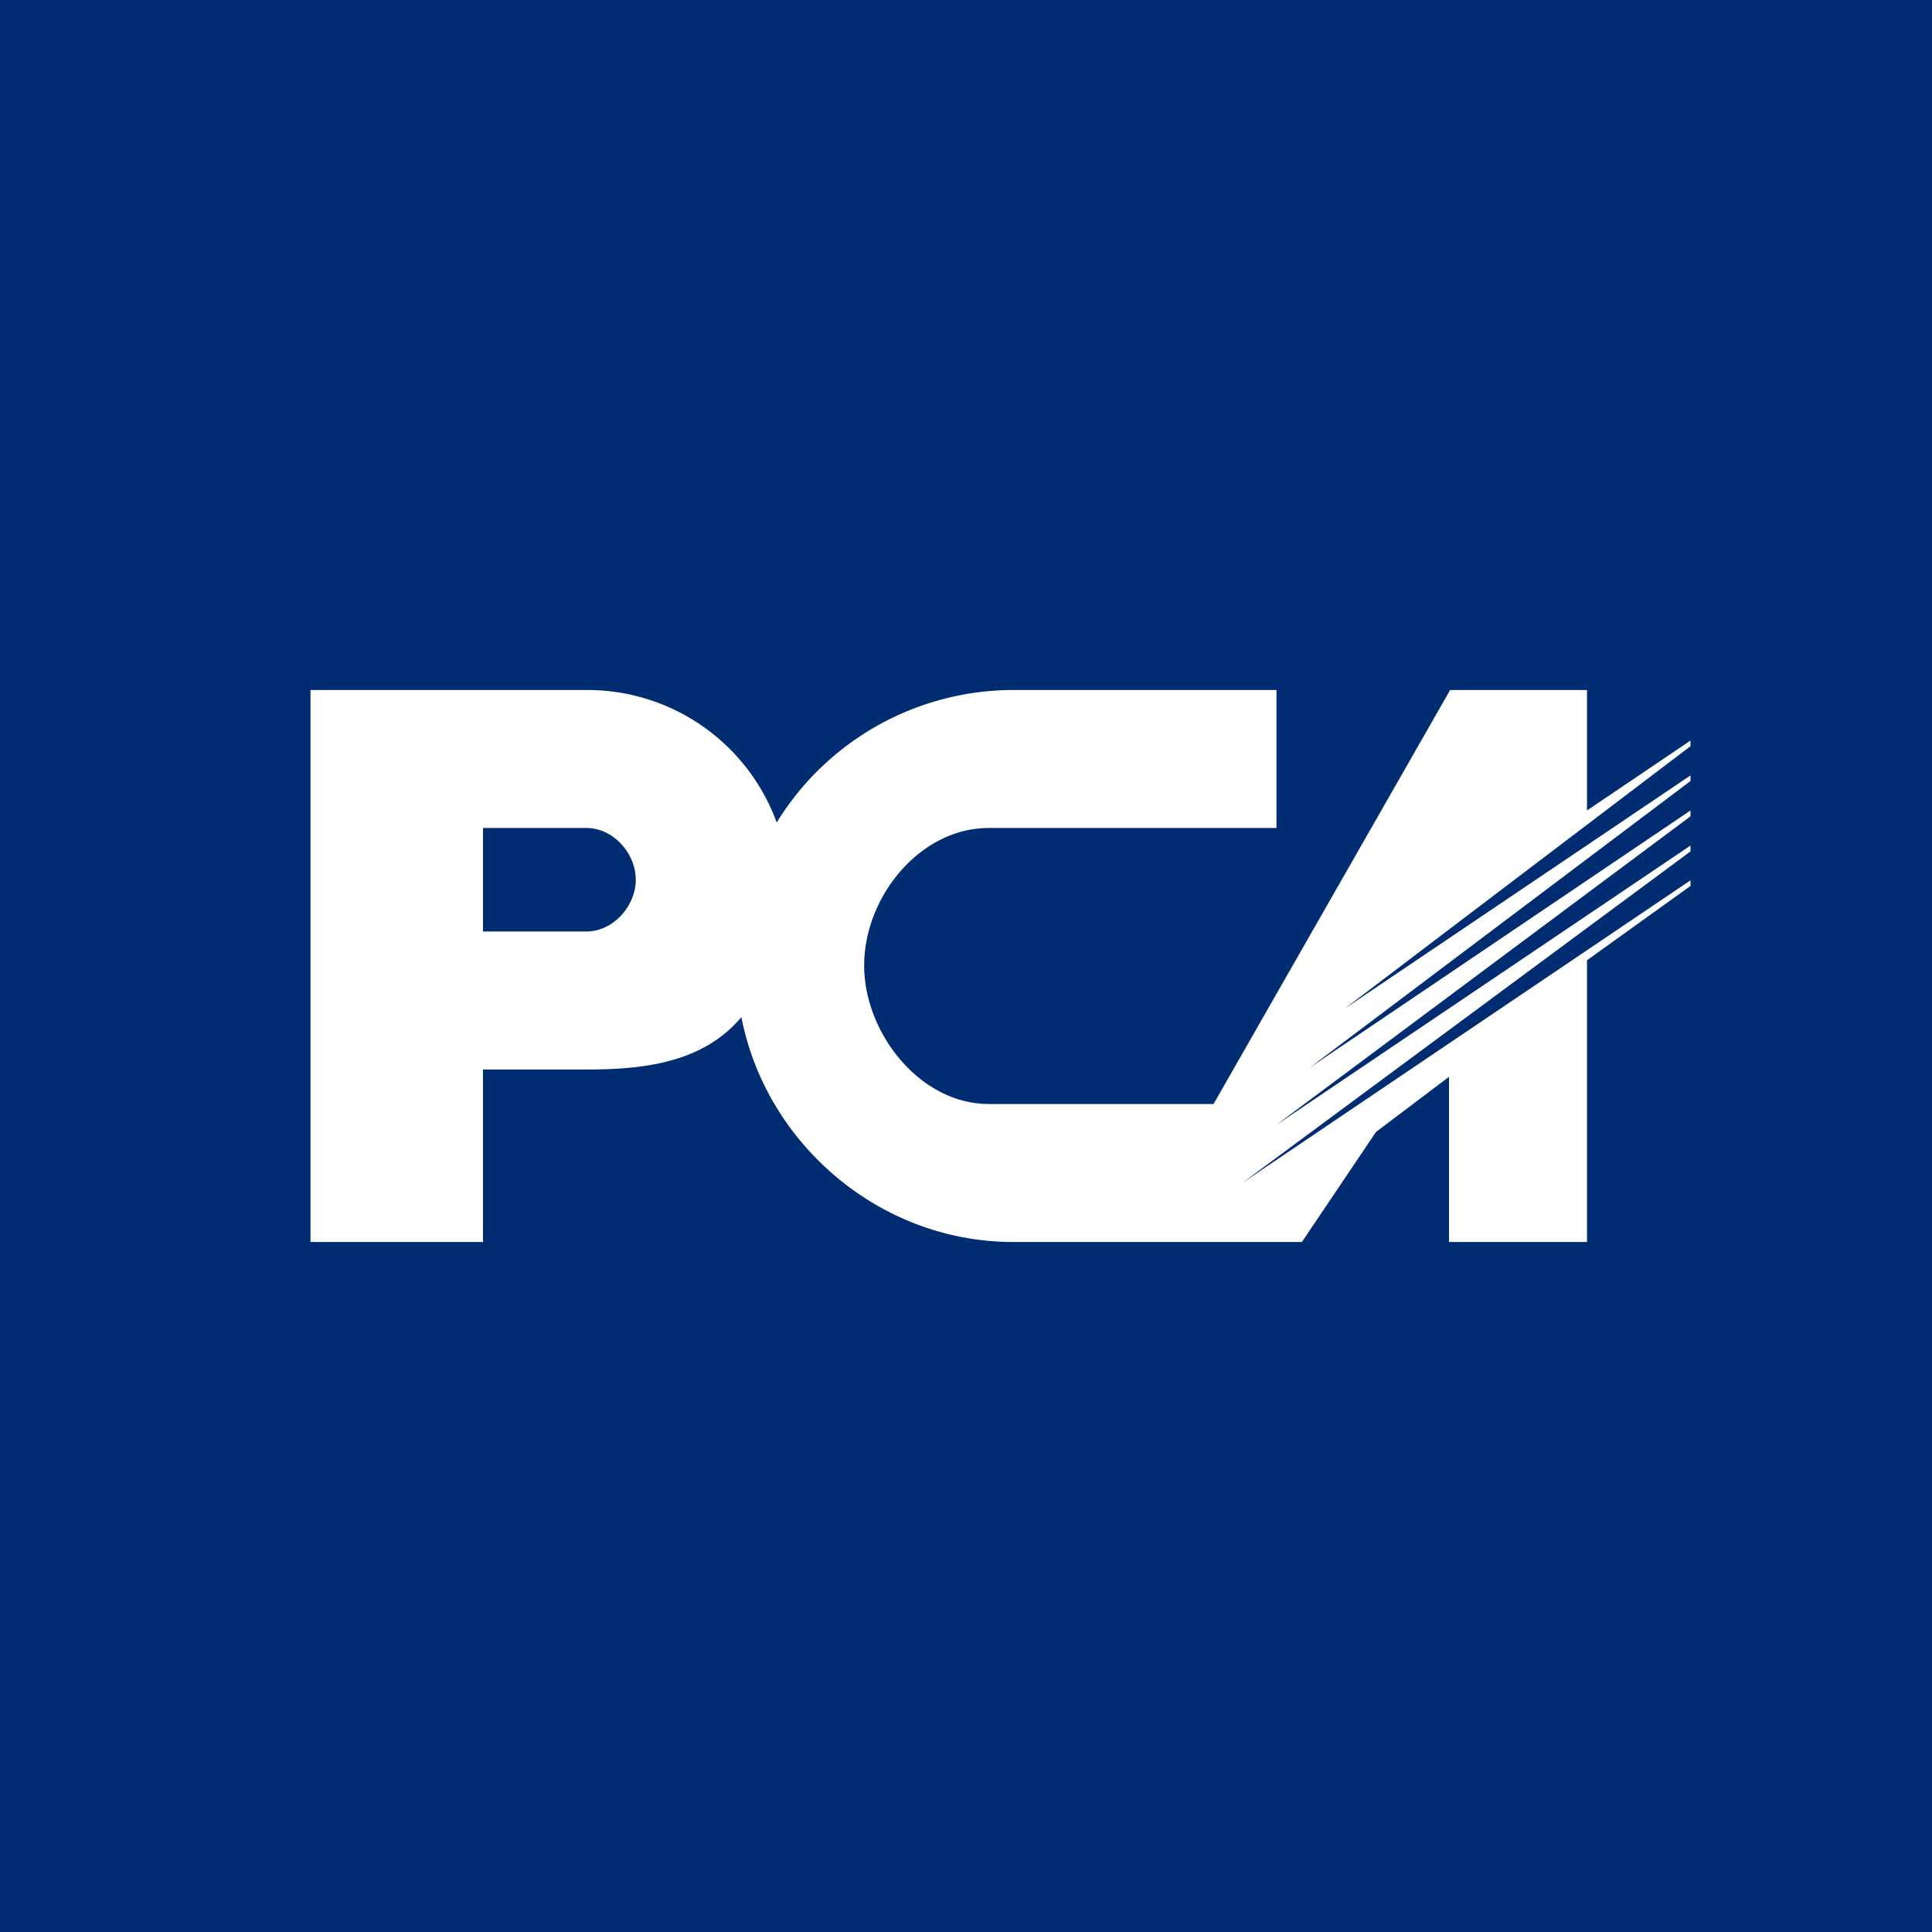<!-- by TradingView --><svg width="56" height="56" xmlns="http://www.w3.org/2000/svg"><path fill="#002C72" d="M0 0h56v56H0z"/><path d="M9 20v16h5v-5h3.03c1.788 0 3.39-.253 4.46-1.518C22.2 33.145 25.489 36 29.37 36h8.366l2.148-3.19L42 31.213V36h4v-8.166l3-2.154v-.163l-12.997 8.776L49 24.679v-.17l-12.02 8.108L49 23.662v-.17l-11.037 7.456L49 22.639v-.163l-10.022 6.759L49 21.629v-.163l-3 2.026V20h-3.967l-6.858 12h-6.518c-1.992 0-3.609-2.06-3.609-4.015 0-1.987 1.617-3.985 3.609-3.985H37v-4h-7.629a8.057 8.057 0 00-6.858 3.841A5.84 5.84 0 0017.03 20H9zm5 7v-3h3c.773 0 1.428.732 1.428 1.5 0 .76-.655 1.5-1.428 1.5h-3z" fill="#fff"/></svg>